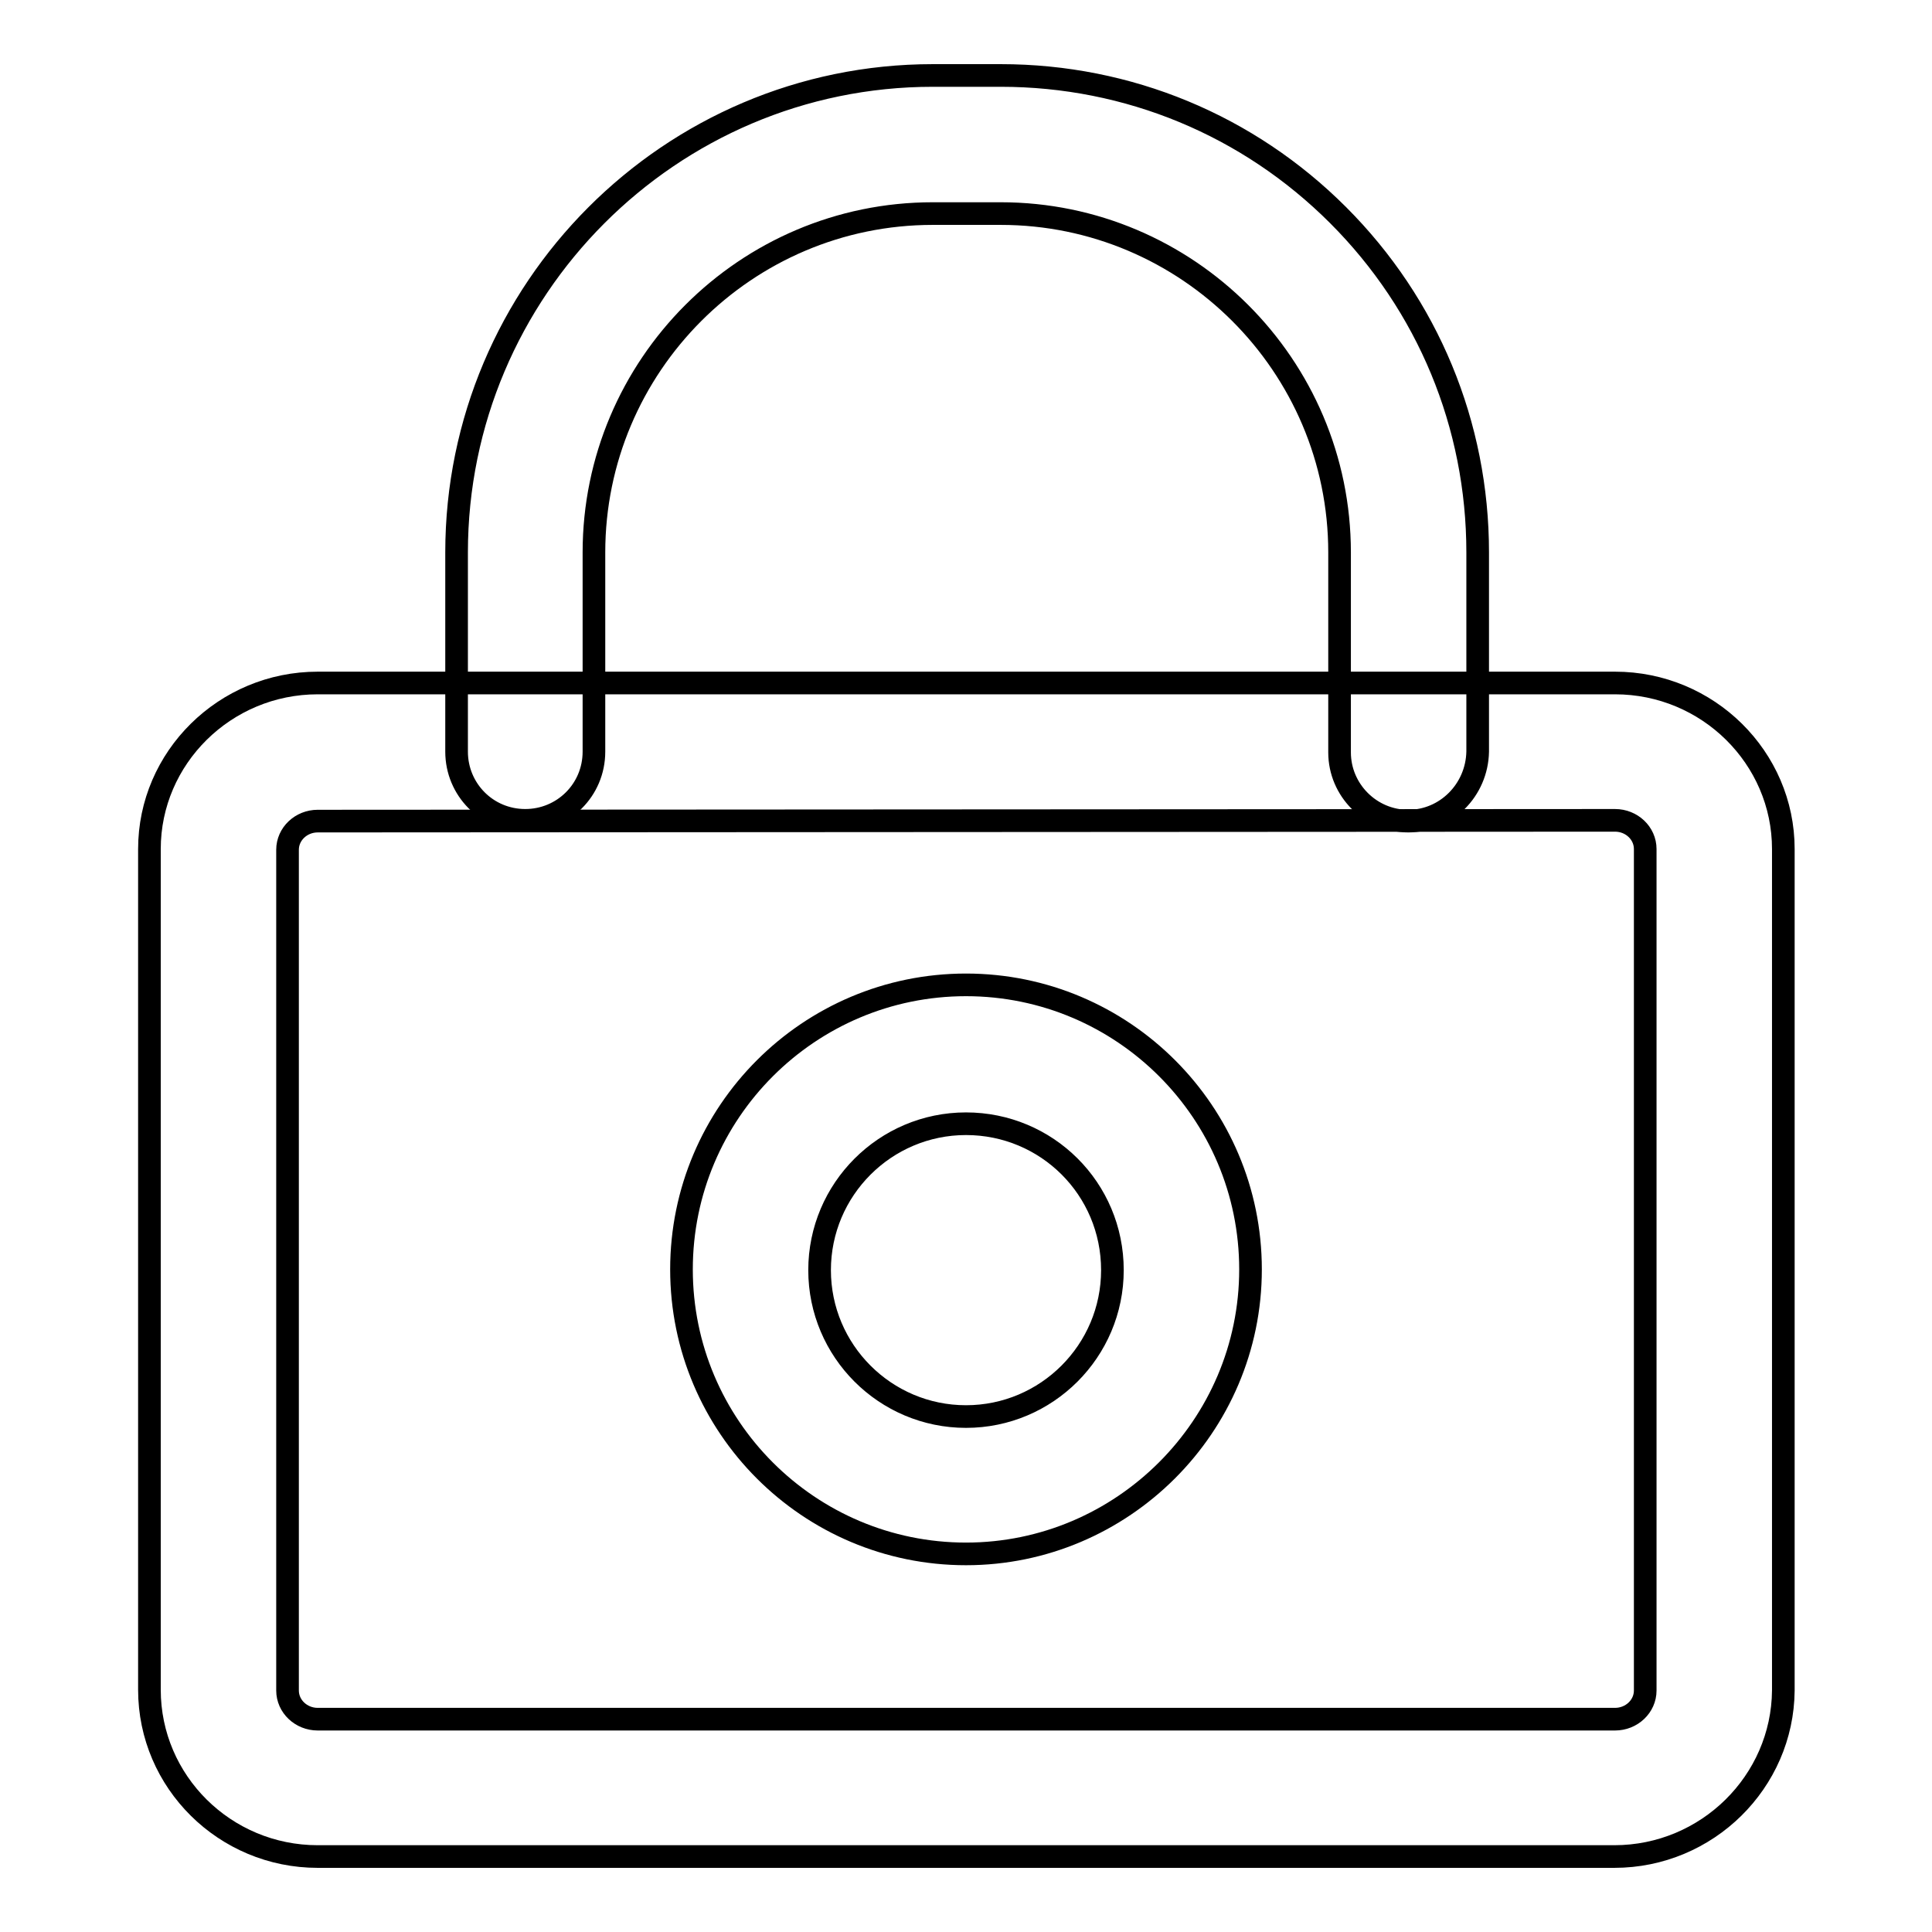 <?xml version="1.0" encoding="utf-8"?>
<!-- Svg Vector Icons : http://www.onlinewebfonts.com/icon -->
<!DOCTYPE svg PUBLIC "-//W3C//DTD SVG 1.1//EN" "http://www.w3.org/Graphics/SVG/1.1/DTD/svg11.dtd">
<svg version="1.1" xmlns="http://www.w3.org/2000/svg" xmlns:xlink="http://www.w3.org/1999/xlink" x="0px" y="0px" viewBox="0 0 256 256" enable-background="new 0 0 256 256" xml:space="preserve">
<g><g><path stroke-width="3" fill-opacity="0" stroke="#000000"  d="M213.9,246H42.1c-12.3,0-22.3-9.9-22.3-22.1V112.5c0-12.1,10-22,22.3-22h171.9c12.3,0,22.3,9.9,22.3,22V224C236.2,236.1,226.2,246,213.9,246z M42.1,108.8c-2.2,0-4,1.7-4,3.8v111.4c0,2.1,1.8,3.8,4,3.8h171.9c2.2,0,4-1.7,4-3.8V112.5c0-2.1-1.8-3.8-4-3.8L42.1,108.8L42.1,108.8z"/><path stroke-width="3" fill-opacity="0" stroke="#000000"  d="M128,205.9c-20.8,0-37.7-16.9-37.7-37.7c0-20.8,16.9-37.7,37.7-37.7c20.8,0,37.7,16.9,37.7,37.7C165.7,189,148.7,205.9,128,205.9z M128,148.9c-10.7,0-19.4,8.7-19.4,19.4c0,10.7,8.7,19.4,19.4,19.4c10.7,0,19.4-8.7,19.4-19.4C147.4,157.5,138.7,148.9,128,148.9z"/><path stroke-width="3" fill-opacity="0" stroke="#000000"  d="M186.6,108.8c-5,0-9.1-4.1-9.1-9.1V73.2c0-24.8-20.2-44.9-44.9-44.9h-9c-24.8,0-44.9,20.2-44.9,44.9v26.4c0,5.1-4.1,9.1-9.1,9.1c-5.1,0-9.1-4.1-9.1-9.1V73.2c0-34.8,28.3-63.2,63.1-63.2h9c16.9,0,32.8,6.6,44.7,18.5c11.9,11.9,18.5,27.8,18.5,44.7v26.4C195.7,104.7,191.6,108.8,186.6,108.8z"/></g></g>
</svg>